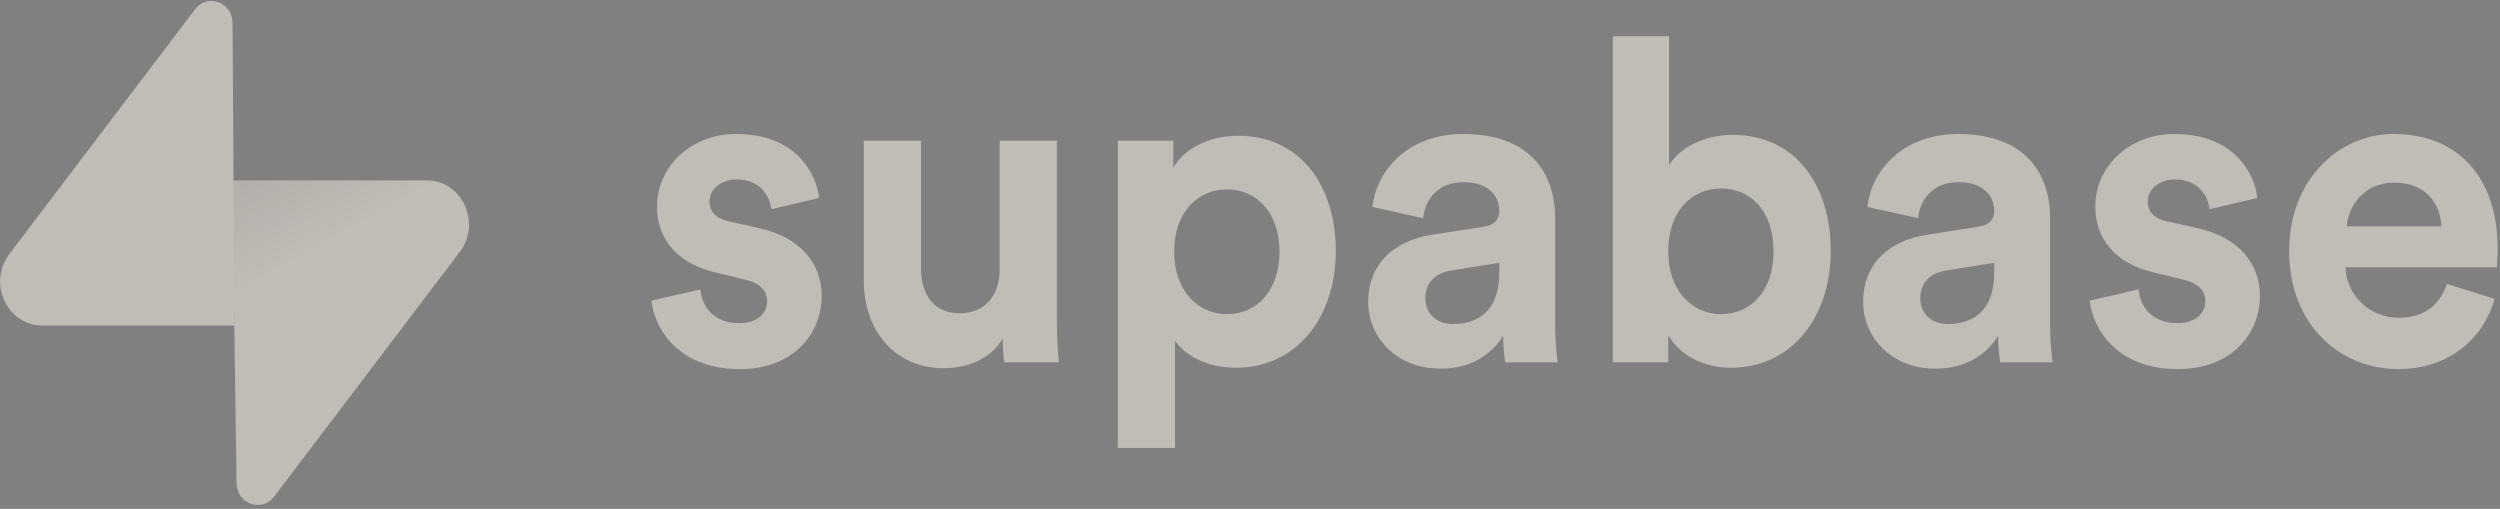 <svg xmlns="http://www.w3.org/2000/svg" fill="none" viewBox="0 0 113 23" height="23" width="113">
<rect x="0" y="0" width="113" height="23" fill="#808080" stroke="none"/>
<g clip-path="url(#clip0_1_466)" opacity="0.5">
<path fill="#FFF9ED" d="M29.446 13.588C29.562 14.729 30.553 16.683 33.429 16.683C35.935 16.683 37.14 15.014 37.14 13.385C37.14 11.919 36.188 10.718 34.303 10.311L32.943 10.005C32.418 9.904 32.069 9.598 32.069 9.11C32.069 8.54 32.613 8.112 33.293 8.112C34.381 8.112 34.789 8.865 34.867 9.456L37.023 8.947C36.907 7.868 35.993 6.056 33.273 6.056C31.214 6.056 29.698 7.542 29.698 9.334C29.698 10.738 30.534 11.899 32.38 12.326L33.642 12.632C34.381 12.794 34.672 13.161 34.672 13.609C34.672 14.138 34.264 14.606 33.409 14.606C32.282 14.606 31.719 13.873 31.661 13.079L29.446 13.588Z"></path>
<path fill="#FFF9ED" d="M45.399 16.378H47.866C47.827 16.032 47.769 15.339 47.769 14.566V6.361H45.185V12.184C45.185 13.344 44.524 14.159 43.378 14.159C42.173 14.159 41.629 13.263 41.629 12.143V6.361H39.045V12.693C39.045 14.871 40.366 16.642 42.678 16.642C43.688 16.642 44.796 16.235 45.321 15.299C45.321 15.706 45.36 16.174 45.399 16.378Z"></path>
<path fill="#FFF9ED" d="M53.111 20.246V15.4C53.577 16.072 54.549 16.622 55.87 16.622C58.571 16.622 60.378 14.383 60.378 11.349C60.378 8.377 58.765 6.137 55.968 6.137C54.53 6.137 53.461 6.809 53.034 7.583V6.361H50.527V20.246H53.111ZM57.833 11.369C57.833 13.161 56.784 14.199 55.462 14.199C54.141 14.199 53.072 13.141 53.072 11.369C53.072 9.598 54.141 8.56 55.462 8.56C56.784 8.56 57.833 9.598 57.833 11.369Z"></path>
<path fill="#FFF9ED" d="M61.842 13.65C61.842 15.217 63.085 16.663 65.126 16.663C66.544 16.663 67.457 15.97 67.943 15.176C67.943 15.563 67.981 16.113 68.04 16.378H70.41C70.352 16.032 70.294 15.319 70.294 14.79V9.863C70.294 7.847 69.167 6.056 66.136 6.056C63.571 6.056 62.191 7.786 62.036 9.354L64.329 9.863C64.407 8.987 65.028 8.234 66.155 8.234C67.243 8.234 67.768 8.825 67.768 9.537C67.768 9.883 67.593 10.168 67.049 10.25L64.698 10.616C63.105 10.86 61.842 11.858 61.842 13.65ZM65.669 14.647C64.834 14.647 64.426 14.077 64.426 13.487C64.426 12.713 64.95 12.326 65.611 12.225L67.768 11.878V12.326C67.768 14.098 66.758 14.647 65.669 14.647Z"></path>
<path fill="#FFF9ED" d="M75.405 16.378V15.156C75.91 16.011 76.921 16.622 78.242 16.622C80.963 16.622 82.75 14.362 82.75 11.329C82.75 8.356 81.137 6.097 78.339 6.097C76.921 6.097 75.871 6.748 75.444 7.461V1.638H72.899V16.378H75.405ZM80.165 11.349C80.165 13.181 79.116 14.199 77.795 14.199C76.493 14.199 75.405 13.161 75.405 11.349C75.405 9.517 76.493 8.519 77.795 8.519C79.116 8.519 80.165 9.517 80.165 11.349Z"></path>
<path fill="#FFF9ED" d="M84.213 13.65C84.213 15.217 85.456 16.663 87.496 16.663C88.915 16.663 89.828 15.97 90.314 15.176C90.314 15.563 90.353 16.113 90.411 16.378H92.781C92.724 16.032 92.665 15.319 92.665 14.79V9.863C92.665 7.847 91.538 6.056 88.507 6.056C85.942 6.056 84.563 7.786 84.407 9.354L86.7 9.863C86.778 8.987 87.4 8.234 88.526 8.234C89.615 8.234 90.139 8.825 90.139 9.537C90.139 9.883 89.964 10.168 89.42 10.25L87.069 10.616C85.476 10.86 84.213 11.858 84.213 13.65ZM88.041 14.647C87.205 14.647 86.797 14.077 86.797 13.487C86.797 12.713 87.322 12.326 87.982 12.225L90.139 11.878V12.326C90.139 14.098 89.129 14.647 88.041 14.647Z"></path>
<path fill="#FFF9ED" d="M94.454 13.588C94.57 14.729 95.562 16.683 98.437 16.683C100.944 16.683 102.148 15.014 102.148 13.385C102.148 11.919 101.196 10.718 99.312 10.311L97.951 10.005C97.427 9.904 97.077 9.598 97.077 9.11C97.077 8.54 97.621 8.112 98.301 8.112C99.39 8.112 99.797 8.865 99.876 9.456L102.032 8.947C101.915 7.868 101.002 6.056 98.282 6.056C96.222 6.056 94.707 7.542 94.707 9.334C94.707 10.738 95.542 11.899 97.388 12.326L98.651 12.632C99.39 12.794 99.681 13.161 99.681 13.609C99.681 14.138 99.273 14.606 98.418 14.606C97.291 14.606 96.728 13.873 96.669 13.079L94.454 13.588Z"></path>
<path fill="#FFF9ED" d="M106.073 10.229C106.132 9.313 106.87 8.255 108.211 8.255C109.687 8.255 110.309 9.232 110.348 10.229H106.073ZM110.601 12.835C110.29 13.731 109.629 14.362 108.424 14.362C107.142 14.362 106.073 13.405 106.015 12.082H112.855C112.855 12.041 112.893 11.634 112.893 11.247C112.893 8.031 111.125 6.056 108.172 6.056C105.724 6.056 103.469 8.132 103.469 11.329C103.469 14.708 105.782 16.683 108.405 16.683C110.756 16.683 112.272 15.238 112.757 13.507L110.601 12.835Z"></path>
<path fill="#FFF9ED" d="M12.39 22.447C11.834 23.18 10.706 22.779 10.693 21.843L10.497 8.154H19.292C20.885 8.154 21.773 10.08 20.783 11.386L12.39 22.447Z"></path>
<path fill-opacity="0.2" fill="url(#paint0_linear_1_466)" d="M12.39 22.447C11.834 23.18 10.706 22.779 10.693 21.843L10.497 8.154H19.292C20.885 8.154 21.773 10.08 20.783 11.386L12.39 22.447Z"></path>
<path fill="#FFF9ED" d="M8.814 0.422C9.37 -0.312 10.498 0.09 10.511 1.026L10.597 14.714H1.912C0.319 14.714 -0.569 12.789 0.421 11.483L8.814 0.422Z"></path>
</g>
<defs>
<linearGradient gradientUnits="userSpaceOnUse" y2="13.102" x2="10.856" y1="6.224" x1="7.032" id="paint0_linear_1_466">
<stop></stop>
<stop stop-opacity="0" offset="1"></stop>
</linearGradient>
<clipPath id="clip0_1_466">
<rect fill="white" height="23" width="113"></rect>
</clipPath>
</defs>
</svg>
